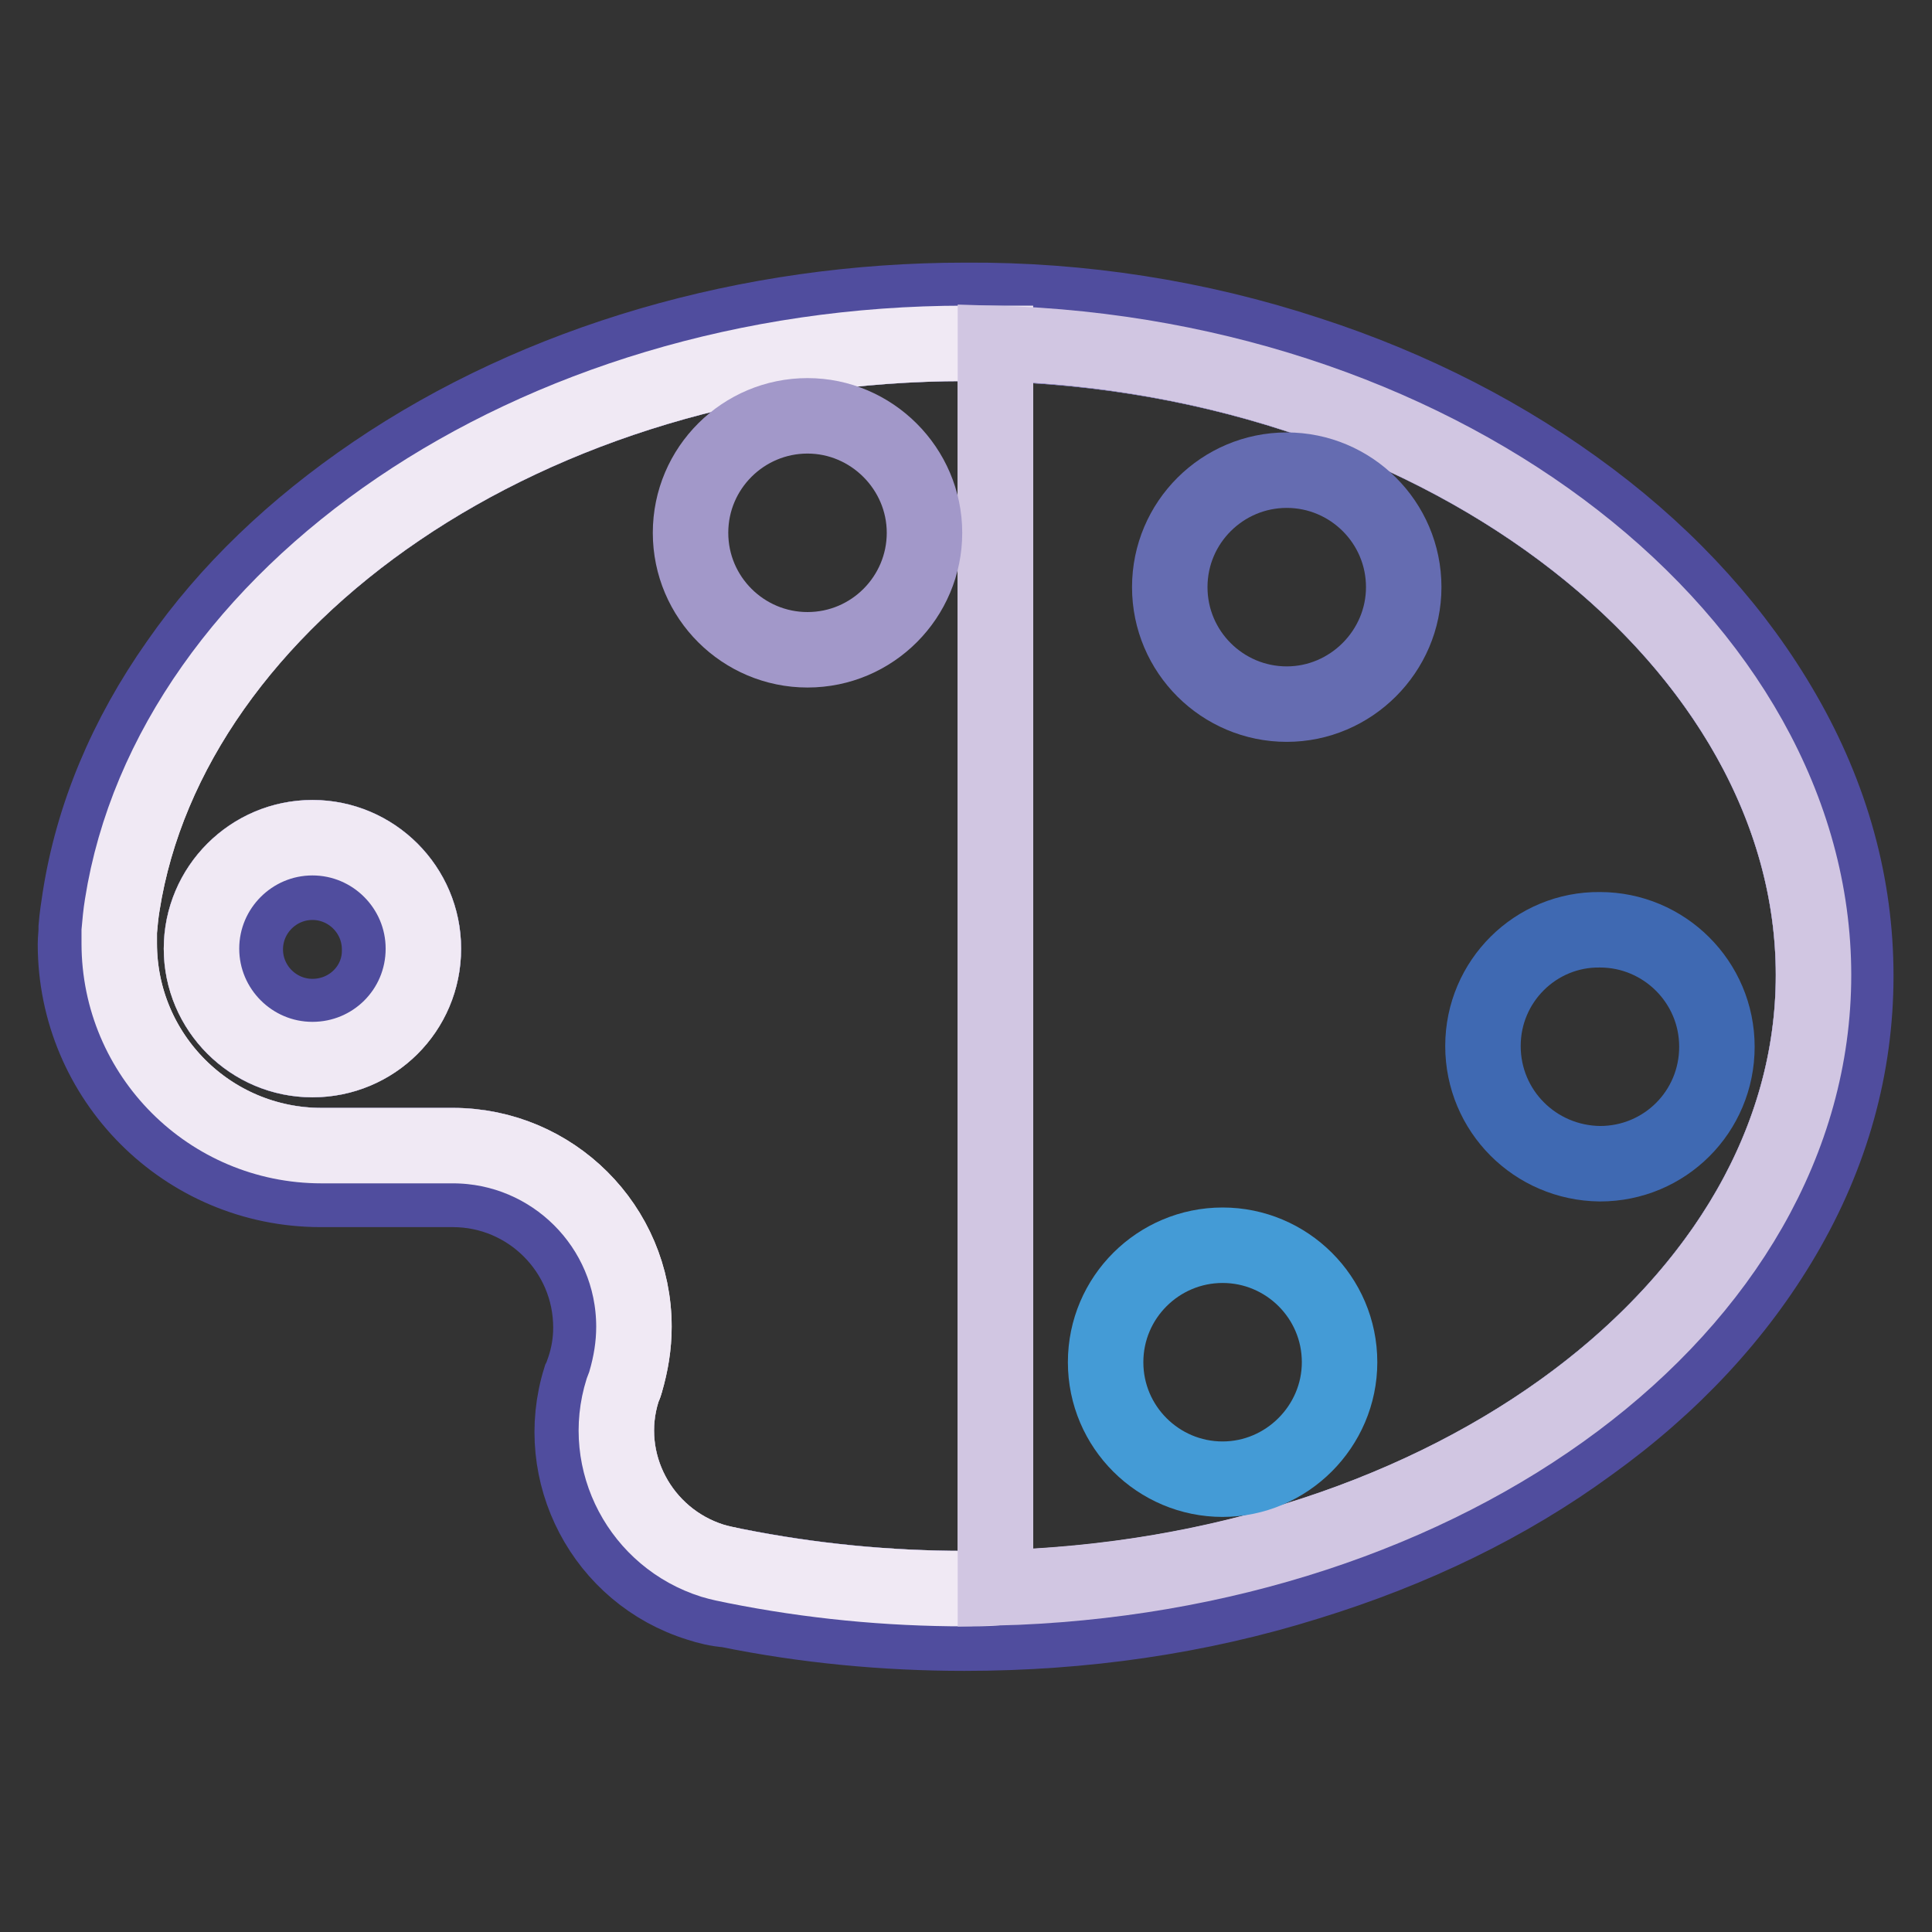 <?xml version="1.0" encoding="utf-8"?>
<!-- Svg Vector Icons : http://www.onlinewebfonts.com/icon -->
<!DOCTYPE svg PUBLIC "-//W3C//DTD SVG 1.1//EN" "http://www.w3.org/Graphics/SVG/1.1/DTD/svg11.dtd">
<svg version="1.1" xmlns="http://www.w3.org/2000/svg" xmlns:xlink="http://www.w3.org/1999/xlink" x="0px" y="0px" viewBox="0 0 256 256" enable-background="new 0 0 256 256" xml:space="preserve">
<rect x="0" y="0" width="256" height="256" fill="#333333" stroke="none"/>
<g> <path stroke-width="10" fill-opacity="0" stroke="#b3a6d0"  d="M82.5,184.2c0.1-0.4,0.3-0.7,0.4-1.1C82.7,183.5,82.6,183.8,82.5,184.2z"/> <path stroke-width="10" fill-opacity="0" stroke="#f0e9f4"  d="M127.9,45.5c-57.7,0-105.3,33.7-111.7,74.4c-0.2,1.2-0.3,2.4-0.4,3.5c0,0.5,0,1.1,0,1.6 c0,14.8,12,26.8,26.8,26.8l0,0H60c13.2,0,24,10.7,24,24c0,2.5-0.4,4.9-1.1,7.3c-0.1,0.4-0.3,0.8-0.4,1.1c-3,9.5,2.4,19.6,11.9,22.6 c1,0.3,2,0.5,3,0.7c10,2,20.2,3,30.5,3c62.1,0,112.4-36.6,112.4-81.3C240.3,84.4,189.9,45.5,127.9,45.5z M41.4,140.4 c-8.1,0-14.7-6.6-14.7-14.7c0-8.1,6.6-14.7,14.7-14.7c8.1,0,14.7,6.6,14.7,14.7l0,0C56.1,133.9,49.5,140.4,41.4,140.4z"/> <path stroke-width="10" fill-opacity="0" stroke="#504d9e"  d="M127.9,45.5c62.1,0,112.4,39,112.4,83.7s-50.3,81.3-112.4,81.3c-10.2,0-20.4-1-30.5-3 c-9.9-1.3-16.9-10.4-15.6-20.3c0.1-1,0.3-2,0.6-3c0.1-0.4,0.3-0.7,0.4-1.1c0.8-2.4,1.1-4.8,1.1-7.3c0-13.2-10.7-24-24-24H42.5 c-14.8,0-26.8-12-26.8-26.8c0,0,0,0,0,0c0-0.5,0-1.1,0-1.6c0.1-1.2,0.3-2.4,0.4-3.5C22.6,79.2,70.2,45.5,127.9,45.5 M41.4,140.4 c8.1,0,14.7-6.6,14.7-14.7c0-8.1-6.6-14.7-14.7-14.7c-8.1,0-14.7,6.6-14.7,14.7C26.8,133.9,33.3,140.4,41.4,140.4 M127.9,39.8 c-28.7,0-56.5,8.1-78.3,22.9c-10.6,7.2-19.4,15.6-26,25.1c-6.9,9.8-11.3,20.3-13,31.2c-0.2,1.3-0.4,2.6-0.5,3.9v0.2 c0,0.7-0.1,1.3-0.1,2c0,17.9,14.5,32.5,32.5,32.5H60c10.1,0,18.3,8.2,18.3,18.3c0,1.9-0.3,3.7-0.9,5.5c-0.1,0.3-0.2,0.5-0.3,0.9 l-0.1,0.2l-0.1,0.2c-3.9,12.5,3.1,25.9,15.7,29.8c1.2,0.4,2.5,0.7,3.8,0.8c10.3,2.1,20.9,3.1,31.4,3.1c15.7,0,31-2.2,45.4-6.7 c14-4.3,26.6-10.4,37.4-18.3c11-7.9,19.6-17.2,25.7-27.6c6.4-10.9,9.6-22.5,9.6-34.5s-3.2-23.7-9.6-34.8 c-6.1-10.6-14.7-20.2-25.6-28.4c-10.9-8.2-23.5-14.7-37.4-19.2C158.7,42.1,143.3,39.7,127.9,39.8z M41.4,134.7 c-4.9,0-8.9-4-8.9-8.9c0-4.9,4-8.9,8.9-8.9s8.9,4,8.9,8.9l0,0C50.4,130.7,46.4,134.7,41.4,134.7z"/> <path stroke-width="10" fill-opacity="0" stroke="#f0e9f4"  d="M127.9,45.5c-57.7,0-105.3,33.7-111.7,74.4c-0.2,1.2-0.3,2.4-0.4,3.5c0,0.5,0,1.1,0,1.6 c0,14.8,12,26.8,26.8,26.8l0,0H60c13.2,0,24,10.7,24,24c0,2.5-0.4,4.9-1.1,7.3c-0.1,0.4-0.3,0.8-0.4,1.1c-3,9.5,2.4,19.6,11.9,22.6 c1,0.3,2,0.5,3,0.7c10,2,20.2,3,30.5,3c1.3,0,2.7,0,4-0.1V45.5C130.6,45.5,129.2,45.5,127.9,45.5L127.9,45.5z M41.4,140.4 c-8.1,0-14.7-6.6-14.7-14.7c0-8.1,6.6-14.7,14.7-14.7c8.1,0,14.7,6.6,14.7,14.7l0,0C56.1,133.9,49.5,140.4,41.4,140.4z"/> <path stroke-width="10" fill-opacity="0" stroke="#d1c6e2"  d="M240.3,129.2c0-43.8-48.2-82-108.4-83.7v164.9C192.1,208.9,240.3,173,240.3,129.2z"/> <path stroke-width="10" fill-opacity="0" stroke="#449bd6"  d="M146.5,180.5c0,8.6,7,15.5,15.5,15.5s15.5-7,15.5-15.5c0-8.6-7-15.5-15.5-15.5S146.5,171.9,146.5,180.5 L146.5,180.5z"/> <path stroke-width="10" fill-opacity="0" stroke="#3f69b2"  d="M196.5,138.6c0,8.6,6.9,15.5,15.5,15.6c8.6,0,15.5-6.9,15.5-15.5c0,0,0,0,0,0c0-8.6-7-15.5-15.5-15.5 C203.5,123.1,196.5,130,196.5,138.6L196.5,138.6z"/> <path stroke-width="10" fill-opacity="0" stroke="#656cb1"  d="M155,77.8c0,8.6,7,15.5,15.5,15.5s15.5-7,15.5-15.5l0,0c0-8.6-7-15.5-15.5-15.5S155,69.2,155,77.8z"/> <path stroke-width="10" fill-opacity="0" stroke="#a298c9"  d="M91.5,70.6c0,8.6,7,15.5,15.5,15.5c8.6,0,15.5-7,15.5-15.5s-7-15.5-15.5-15.5C98.5,55.1,91.5,62,91.5,70.6z "/></g>
</svg>